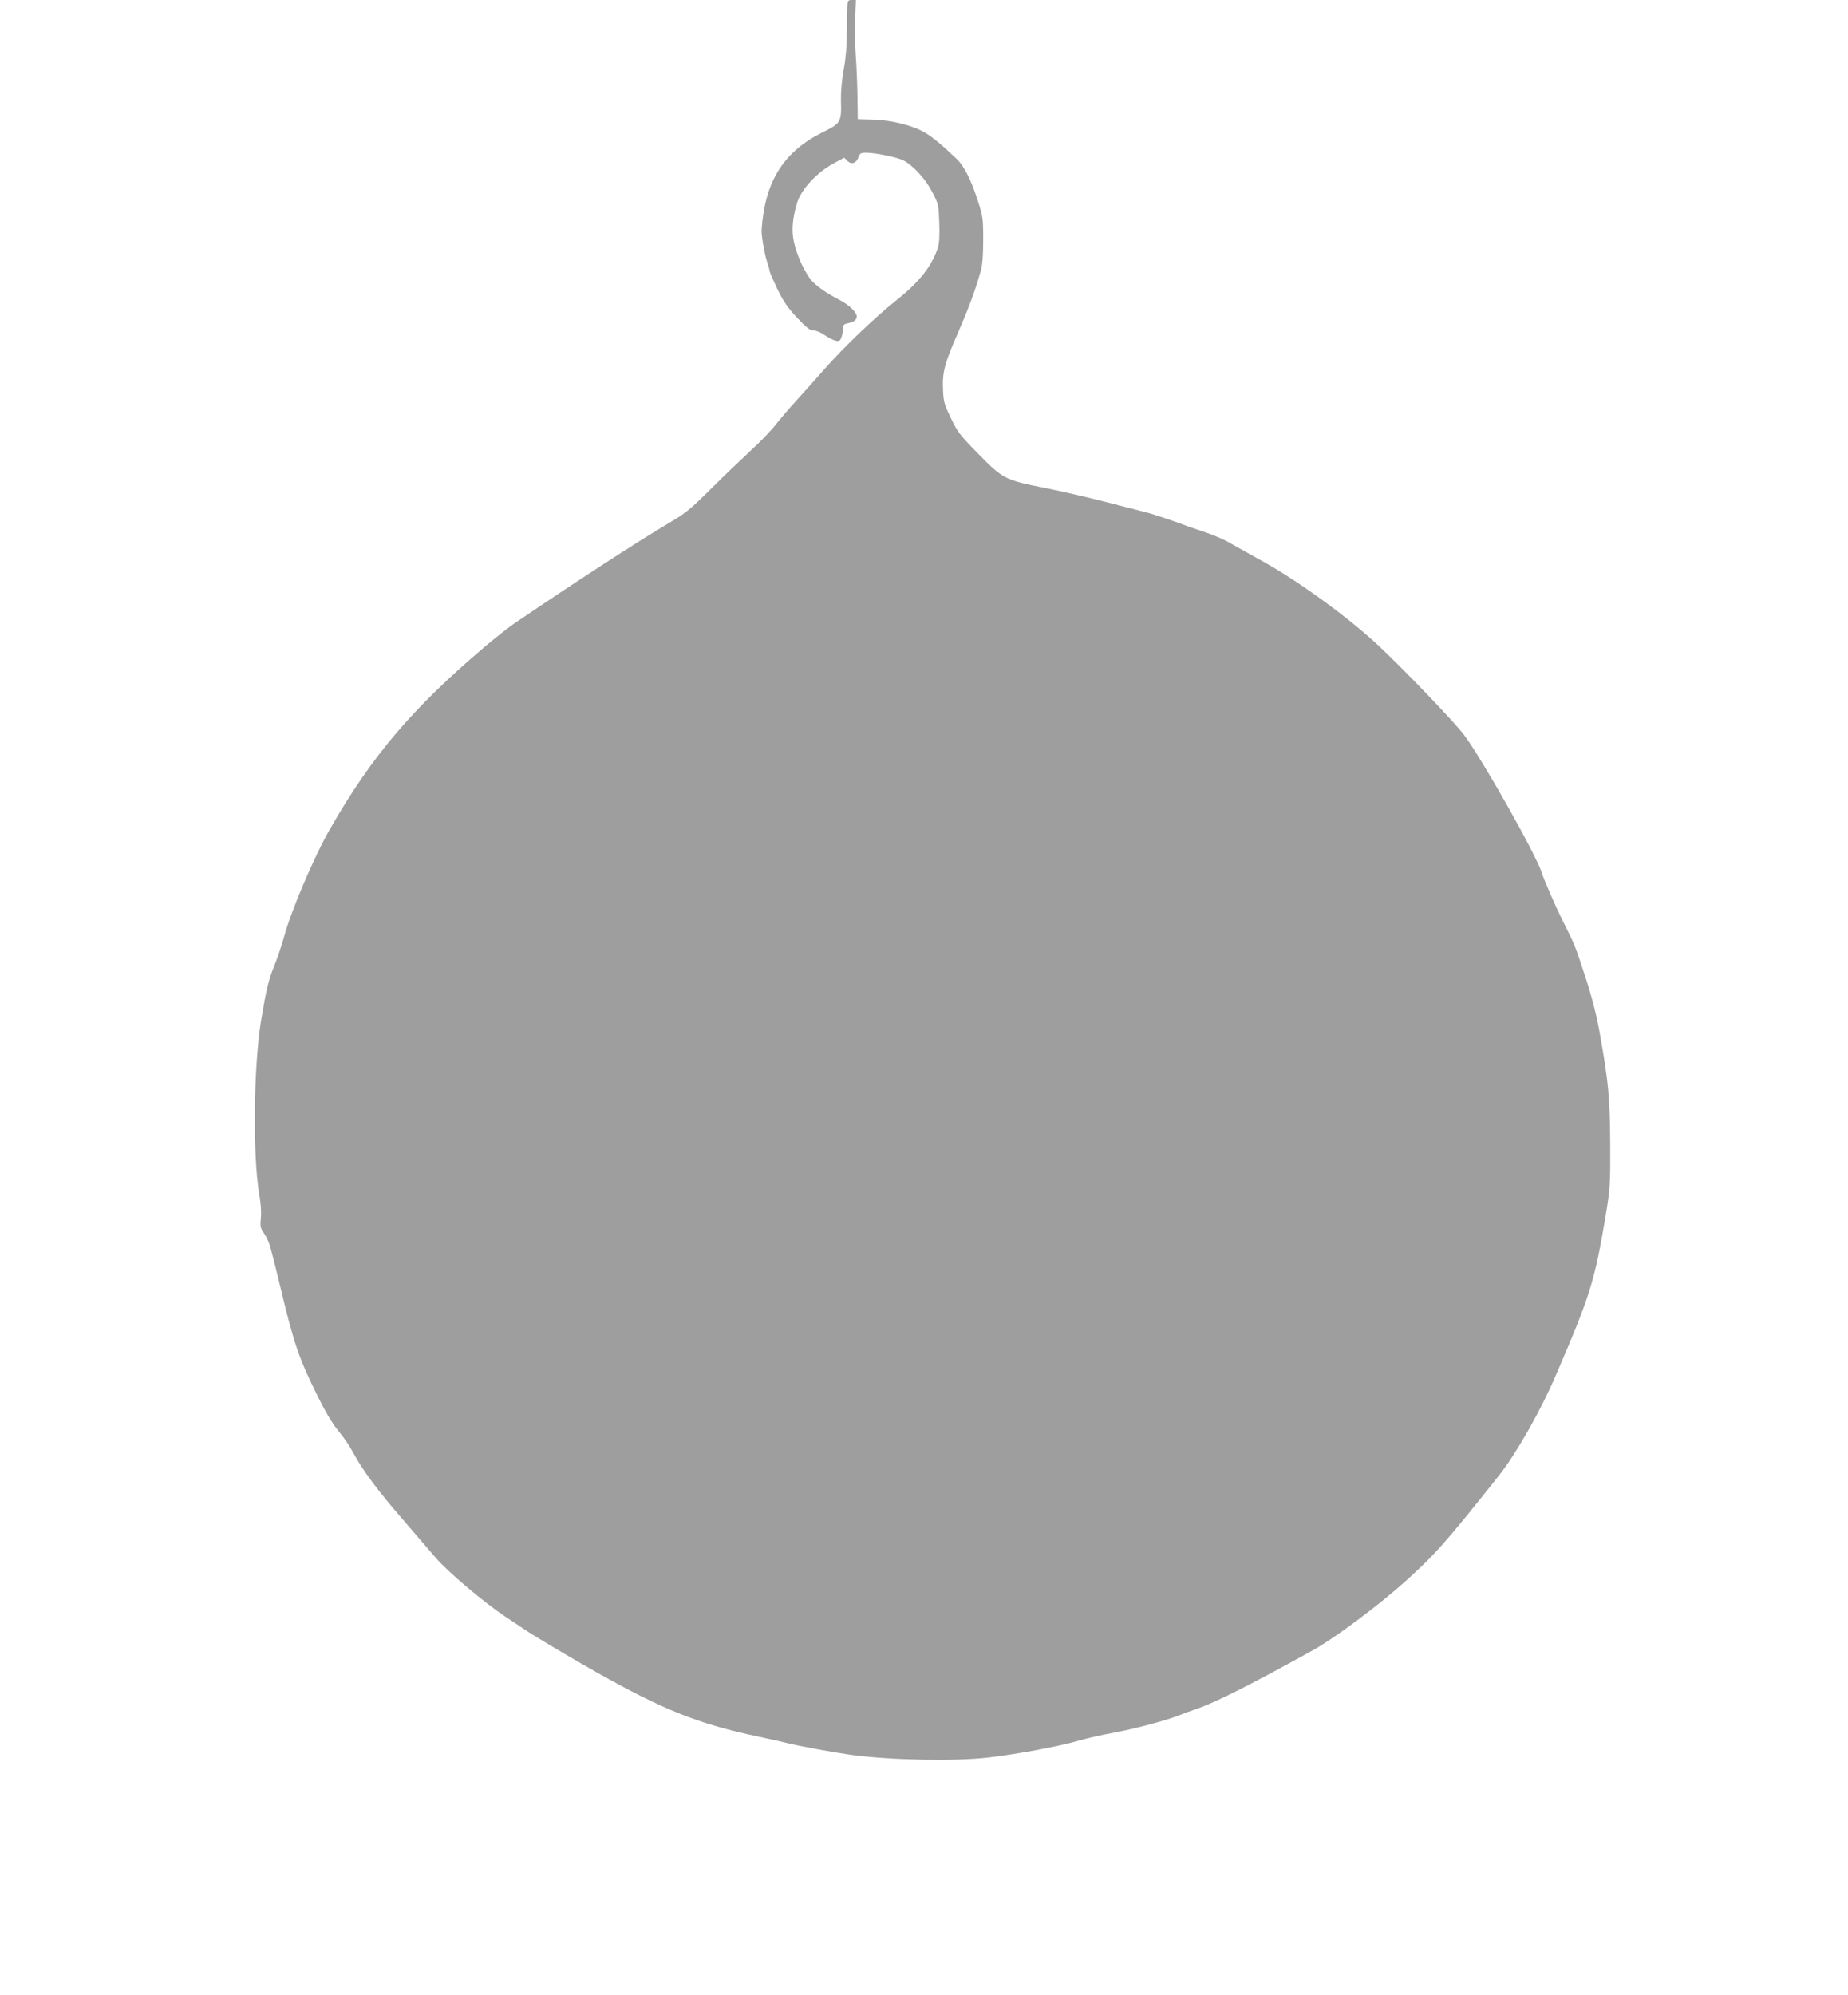 <?xml version="1.0" standalone="no"?>
<!DOCTYPE svg PUBLIC "-//W3C//DTD SVG 20010904//EN"
 "http://www.w3.org/TR/2001/REC-SVG-20010904/DTD/svg10.dtd">
<svg version="1.0" xmlns="http://www.w3.org/2000/svg"
 width="1186pt" height="1280pt" viewBox="0 0 1186 1280"
 preserveAspectRatio="xMidYMid meet">
<g transform="translate(0,1280) scale(0.1,-0.1)"
fill="#9e9e9e" stroke="none">
<path d="M5438 12758 c-1 -24 -3 -99 -3 -168 0 -80 -7 -165 -20 -235 -13 -69
-19 -144 -18 -200 4 -138 -1 -147 -114 -202 -253 -125 -373 -314 -395 -623 -3
-35 16 -149 33 -204 11 -32 19 -63 19 -68 0 -6 22 -56 49 -113 40 -81 66 -119
126 -183 62 -66 83 -82 106 -82 16 0 48 -13 71 -30 24 -16 55 -32 70 -36 24
-5 29 -2 38 21 5 14 10 39 10 55 0 24 5 31 28 35 41 9 57 20 60 42 4 26 -47
76 -111 109 -92 48 -158 95 -189 137 -42 58 -84 151 -102 231 -17 73 -11 152
19 253 27 90 130 200 243 259 l60 32 20 -20 c26 -26 57 -16 71 22 9 26 15 30
49 30 60 0 201 -29 241 -50 62 -32 143 -121 185 -204 39 -75 40 -81 44 -195 3
-78 0 -132 -8 -157 -39 -121 -118 -222 -269 -342 -134 -106 -338 -302 -456
-436 -55 -63 -139 -156 -186 -208 -47 -51 -106 -121 -132 -154 -26 -34 -95
-106 -154 -160 -59 -55 -176 -166 -259 -249 -137 -136 -164 -158 -285 -229
-203 -121 -576 -363 -974 -633 -38 -26 -124 -93 -190 -149 -465 -394 -728
-703 -995 -1169 -105 -182 -255 -535 -300 -706 -13 -46 -38 -121 -56 -166 -40
-96 -54 -155 -88 -358 -49 -298 -55 -876 -11 -1125 9 -51 13 -109 9 -145 -5
-54 -3 -64 22 -100 15 -22 33 -62 40 -90 18 -66 39 -151 64 -255 87 -365 120
-460 246 -712 48 -96 93 -170 129 -212 30 -36 72 -98 93 -138 56 -106 155
-240 321 -431 80 -93 174 -202 209 -243 77 -89 310 -287 447 -377 55 -37 109
-73 120 -80 45 -32 310 -190 460 -274 432 -243 654 -332 1035 -413 80 -17 170
-37 200 -45 72 -18 303 -60 405 -74 254 -34 667 -42 885 -16 177 21 437 69
560 104 58 17 166 42 241 55 135 25 343 81 416 111 21 9 71 27 112 41 121 41
362 163 751 379 143 80 425 291 595 445 188 170 257 248 596 675 107 135 266
413 361 635 224 518 253 611 325 1045 26 160 28 187 27 445 -2 297 -12 404
-66 705 -20 114 -49 229 -88 350 -67 207 -74 225 -141 358 -51 99 -130 282
-144 327 -32 108 -382 729 -499 885 -63 84 -380 414 -548 572 -191 179 -509
411 -741 540 -87 48 -188 105 -225 126 -37 20 -103 48 -146 62 -44 14 -135 46
-203 71 -68 24 -150 51 -181 58 -31 8 -145 37 -253 65 -108 28 -284 69 -390
90 -259 51 -273 58 -433 222 -117 119 -133 140 -174 228 -42 87 -47 104 -50
182 -5 112 10 168 99 371 67 154 107 261 143 389 11 39 16 98 16 200 0 136 -2
150 -34 249 -42 133 -88 223 -134 268 -94 90 -159 144 -206 171 -81 47 -215
80 -331 83 l-100 3 -2 145 c-1 80 -6 199 -11 265 -5 66 -7 173 -4 238 l5 117
-26 0 c-25 0 -27 -4 -29 -42z"/>
</g>
</svg>
